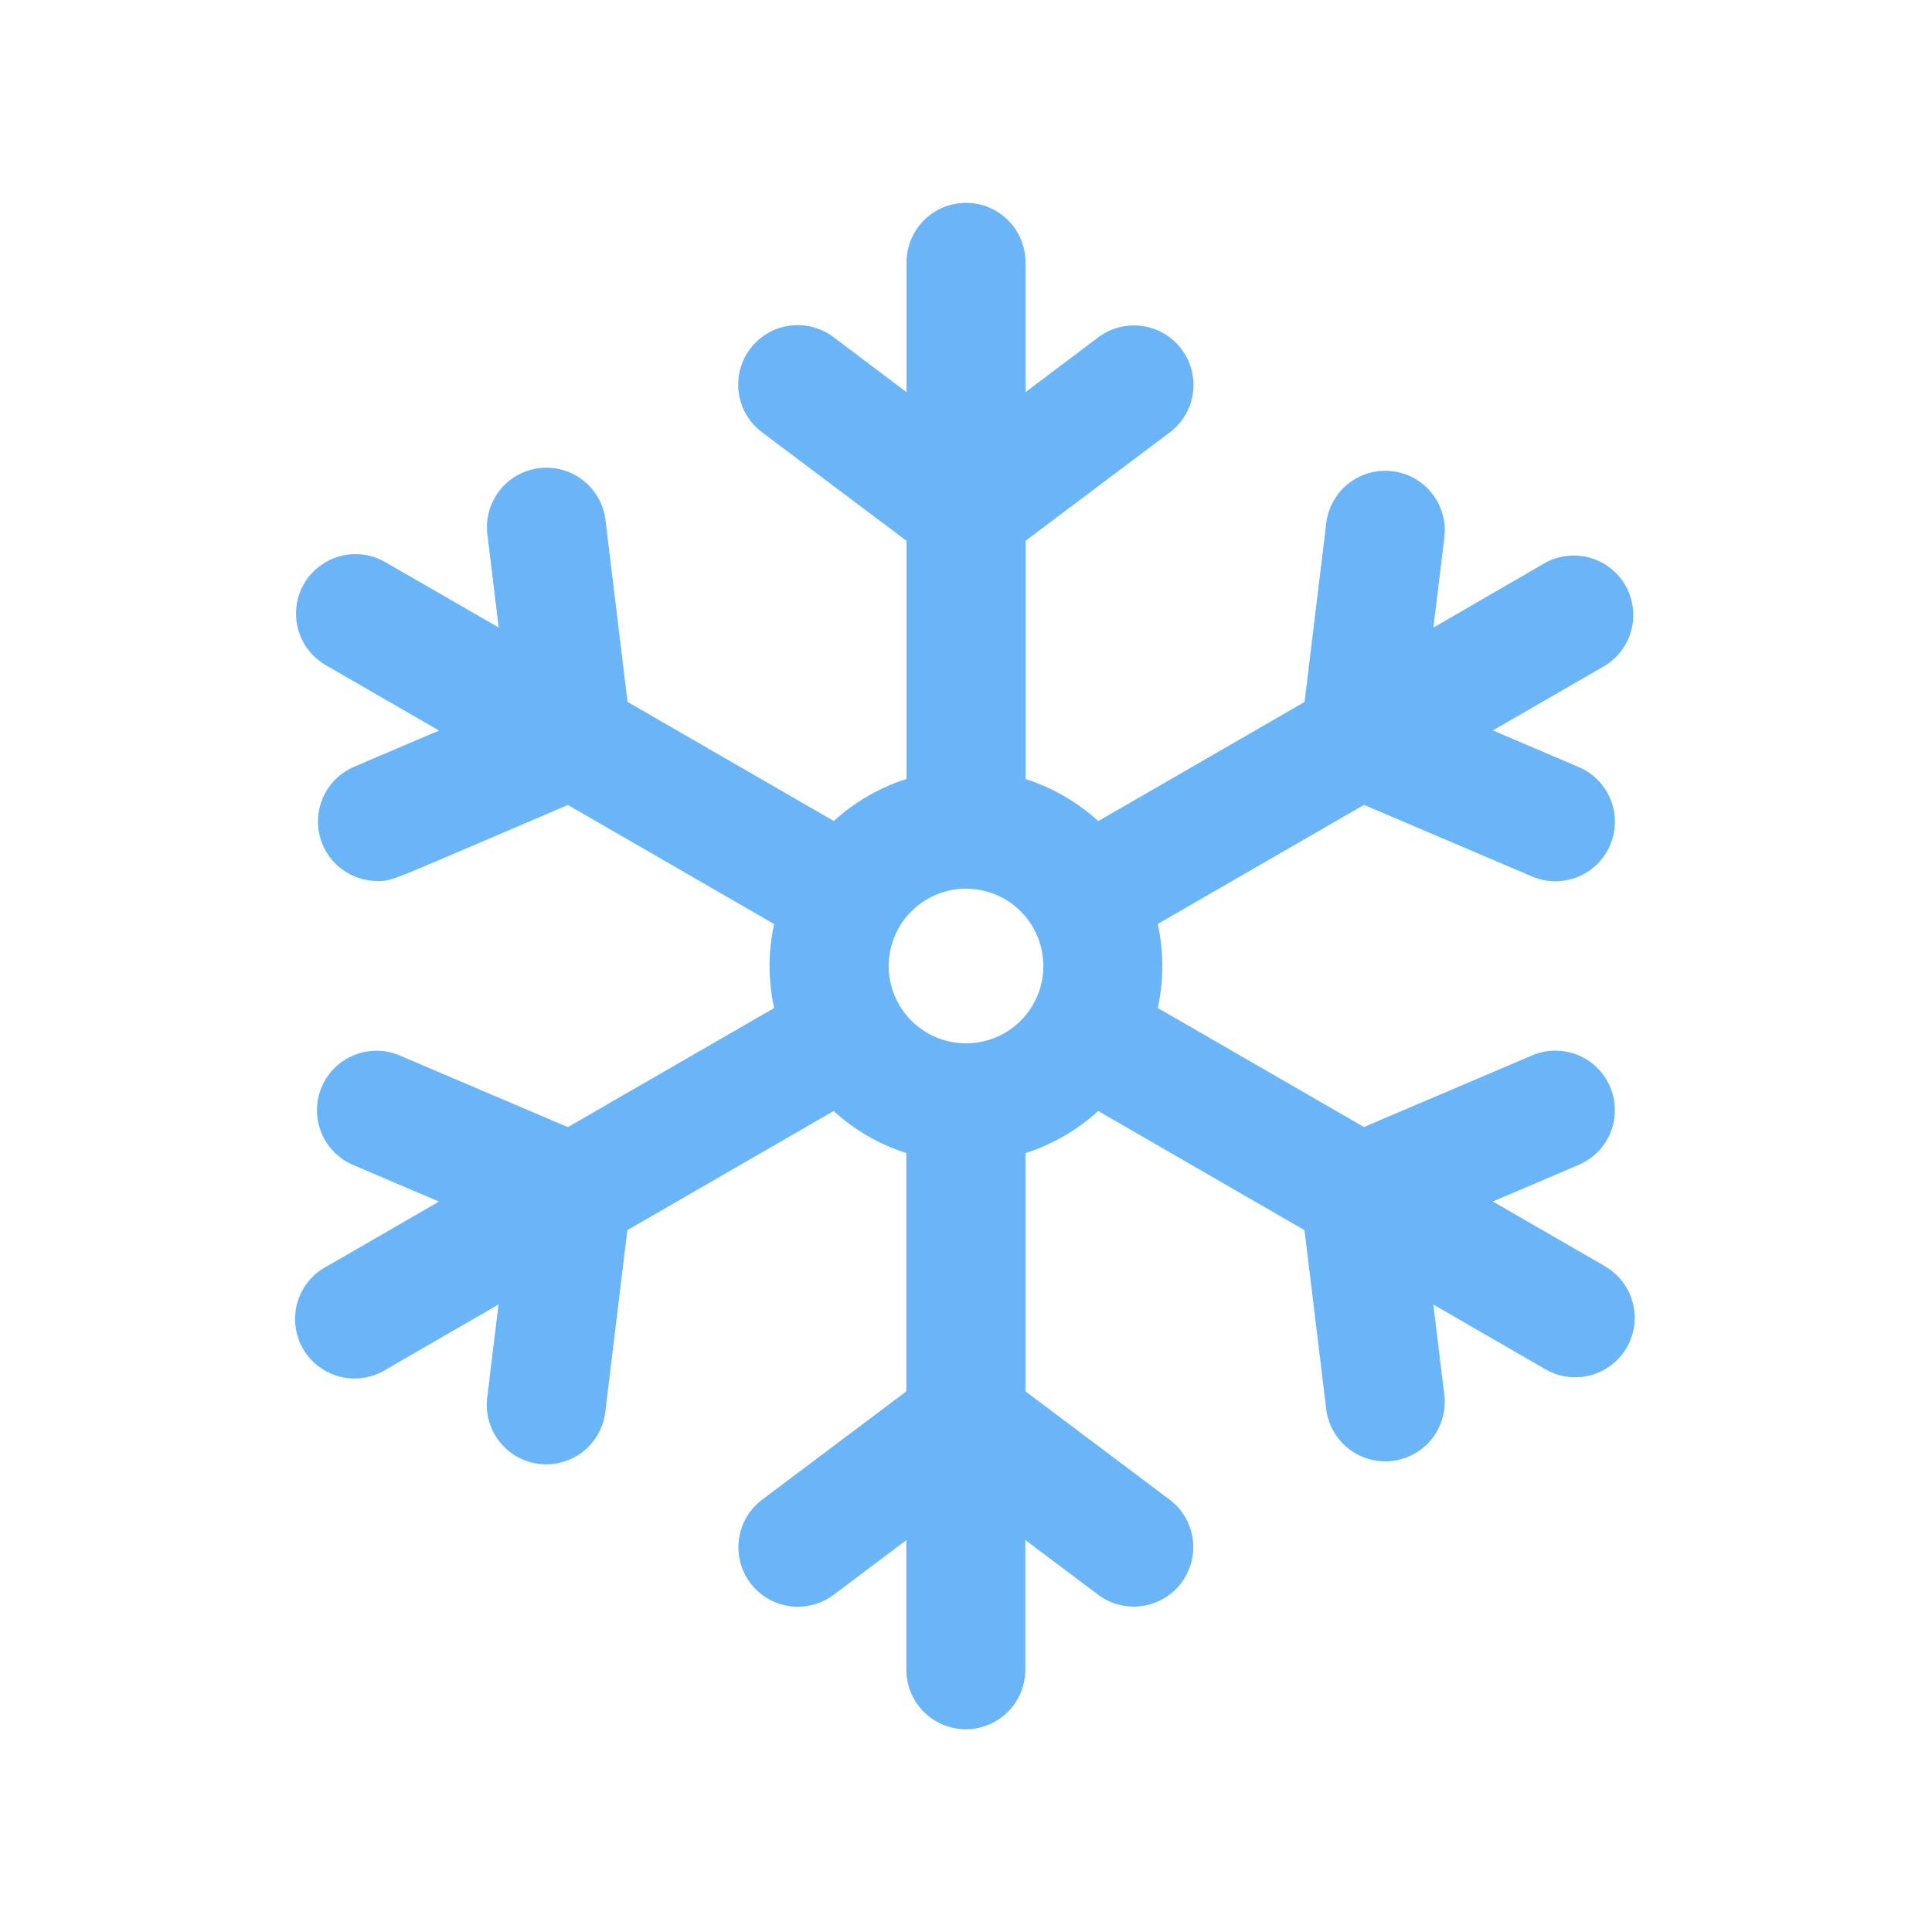 <svg width="64" height="64" viewBox="0 0 64 64" fill="none" xmlns="http://www.w3.org/2000/svg">
<path d="M53.171 41.948L49.453 39.801L52.266 38.601C52.508 38.502 52.729 38.357 52.914 38.172C53.1 37.988 53.247 37.768 53.346 37.526C53.446 37.284 53.497 37.025 53.495 36.763C53.494 36.502 53.44 36.243 53.338 36.002C53.235 35.762 53.086 35.544 52.898 35.361C52.71 35.179 52.488 35.036 52.245 34.94C52.001 34.845 51.741 34.798 51.479 34.804C51.218 34.81 50.96 34.868 50.721 34.975L45.183 37.334L38.352 33.39C38.554 32.473 38.554 31.524 38.352 30.607L45.184 26.663L50.722 29.022C50.961 29.129 51.219 29.187 51.48 29.193C51.742 29.198 52.002 29.152 52.246 29.057C52.489 28.961 52.711 28.818 52.899 28.636C53.087 28.453 53.236 28.235 53.339 27.995C53.441 27.754 53.495 27.495 53.496 27.234C53.498 26.972 53.447 26.713 53.347 26.471C53.248 26.229 53.101 26.009 52.915 25.825C52.73 25.64 52.51 25.494 52.267 25.396L49.454 24.196L53.172 22.049C53.608 21.779 53.921 21.35 54.046 20.852C54.17 20.355 54.096 19.829 53.839 19.385C53.582 18.942 53.162 18.616 52.669 18.477C52.175 18.337 51.647 18.396 51.196 18.64L47.483 20.79L47.852 17.754C47.901 17.242 47.748 16.732 47.426 16.331C47.104 15.93 46.638 15.671 46.128 15.61C45.617 15.547 45.103 15.687 44.694 15.999C44.286 16.311 44.015 16.77 43.94 17.279L43.215 23.254L36.381 27.2C35.688 26.567 34.867 26.092 33.973 25.807V17.915L38.783 14.3C39.188 13.981 39.452 13.517 39.519 13.006C39.585 12.496 39.449 11.979 39.14 11.567C38.831 11.155 38.372 10.881 37.863 10.803C37.354 10.725 36.835 10.849 36.416 11.149L33.971 12.99V8.69C33.971 8.167 33.764 7.666 33.394 7.297C33.024 6.927 32.523 6.719 32.001 6.719C31.478 6.719 30.977 6.927 30.607 7.297C30.238 7.666 30.03 8.167 30.03 8.69V12.99L27.586 11.149C27.168 10.844 26.646 10.716 26.134 10.792C25.622 10.868 25.16 11.143 24.849 11.557C24.538 11.971 24.402 12.491 24.471 13.004C24.54 13.518 24.808 13.983 25.218 14.3L30.03 17.916V25.804C29.136 26.089 28.315 26.564 27.622 27.197L20.788 23.251L20.063 17.276C20.038 17.014 19.961 16.76 19.836 16.528C19.711 16.297 19.541 16.093 19.336 15.928C19.131 15.763 18.895 15.641 18.642 15.569C18.389 15.496 18.125 15.476 17.863 15.507C17.602 15.539 17.35 15.623 17.122 15.753C16.894 15.884 16.694 16.059 16.534 16.268C16.375 16.477 16.259 16.716 16.193 16.971C16.127 17.226 16.113 17.491 16.151 17.751L16.52 20.787L12.796 18.64C12.572 18.505 12.323 18.415 12.063 18.377C11.804 18.339 11.54 18.353 11.286 18.418C11.032 18.484 10.794 18.599 10.585 18.758C10.376 18.916 10.201 19.114 10.07 19.341C9.939 19.569 9.855 19.819 9.822 20.079C9.789 20.339 9.808 20.603 9.878 20.856C9.949 21.108 10.069 21.344 10.231 21.55C10.394 21.755 10.596 21.926 10.825 22.053L14.543 24.2L11.73 25.4C11.312 25.578 10.969 25.895 10.758 26.297C10.547 26.7 10.481 27.162 10.572 27.608C10.663 28.052 10.905 28.453 11.257 28.74C11.609 29.027 12.049 29.184 12.503 29.184C13.037 29.184 12.742 29.253 18.812 26.666L25.644 30.61C25.442 31.527 25.442 32.476 25.644 33.393L18.812 37.337L13.274 34.978C13.035 34.871 12.777 34.813 12.516 34.807C12.254 34.801 11.994 34.848 11.751 34.943C11.507 35.039 11.285 35.182 11.097 35.364C10.91 35.547 10.76 35.765 10.658 36.005C10.555 36.246 10.501 36.505 10.5 36.766C10.498 37.028 10.549 37.287 10.649 37.529C10.748 37.771 10.895 37.991 11.081 38.175C11.266 38.36 11.487 38.505 11.729 38.604L14.542 39.804L10.824 41.951C10.59 42.075 10.383 42.245 10.216 42.451C10.048 42.656 9.924 42.894 9.851 43.149C9.778 43.403 9.757 43.67 9.789 43.934C9.821 44.197 9.906 44.451 10.039 44.68C10.172 44.91 10.349 45.11 10.561 45.269C10.773 45.429 11.015 45.544 11.273 45.607C11.53 45.671 11.798 45.682 12.059 45.639C12.321 45.597 12.572 45.502 12.796 45.361L16.514 43.214L16.145 46.25C16.107 46.51 16.121 46.776 16.187 47.03C16.253 47.285 16.369 47.524 16.528 47.733C16.688 47.942 16.888 48.117 17.116 48.248C17.344 48.378 17.596 48.462 17.858 48.494C18.119 48.525 18.383 48.505 18.636 48.432C18.889 48.36 19.125 48.238 19.33 48.073C19.535 47.908 19.705 47.704 19.83 47.472C19.955 47.241 20.032 46.987 20.057 46.725L20.782 40.75L27.616 36.804C28.309 37.437 29.13 37.912 30.024 38.197V46.09L25.212 49.706C24.807 50.025 24.543 50.489 24.477 51C24.41 51.51 24.546 52.027 24.855 52.439C25.165 52.85 25.623 53.125 26.132 53.203C26.641 53.281 27.16 53.157 27.579 52.857L30.024 51.02V55.313C30.024 55.836 30.232 56.337 30.601 56.706C30.971 57.076 31.472 57.283 31.995 57.283C32.517 57.283 33.018 57.076 33.388 56.706C33.758 56.337 33.965 55.836 33.965 55.313V51.015L36.41 52.852C36.829 53.152 37.348 53.276 37.857 53.198C38.366 53.12 38.825 52.845 39.134 52.434C39.443 52.022 39.579 51.505 39.513 50.995C39.446 50.484 39.182 50.02 38.777 49.701L33.971 46.09V38.197C34.865 37.912 35.686 37.437 36.379 36.804L43.213 40.75L43.938 46.725C44.013 47.234 44.284 47.693 44.692 48.005C45.101 48.317 45.615 48.456 46.126 48.395C46.636 48.333 47.102 48.074 47.424 47.673C47.746 47.272 47.899 46.762 47.85 46.25L47.481 43.214L51.196 45.361C51.649 45.622 52.187 45.693 52.691 45.558C53.196 45.423 53.627 45.093 53.888 44.64C54.149 44.187 54.22 43.65 54.085 43.145C53.95 42.64 53.62 42.209 53.167 41.948H53.171ZM29.439 32.001C29.439 31.494 29.589 30.998 29.871 30.577C30.152 30.155 30.553 29.827 31.021 29.633C31.489 29.439 32.005 29.388 32.502 29.488C32.999 29.587 33.456 29.831 33.814 30.19C34.172 30.549 34.416 31.006 34.514 31.503C34.613 32 34.561 32.516 34.367 32.984C34.172 33.452 33.843 33.852 33.421 34.133C32.999 34.413 32.503 34.563 31.996 34.562C31.318 34.56 30.668 34.289 30.189 33.809C29.71 33.329 29.44 32.679 29.439 32.001Z" fill="#6AB5F8"/>
</svg>

